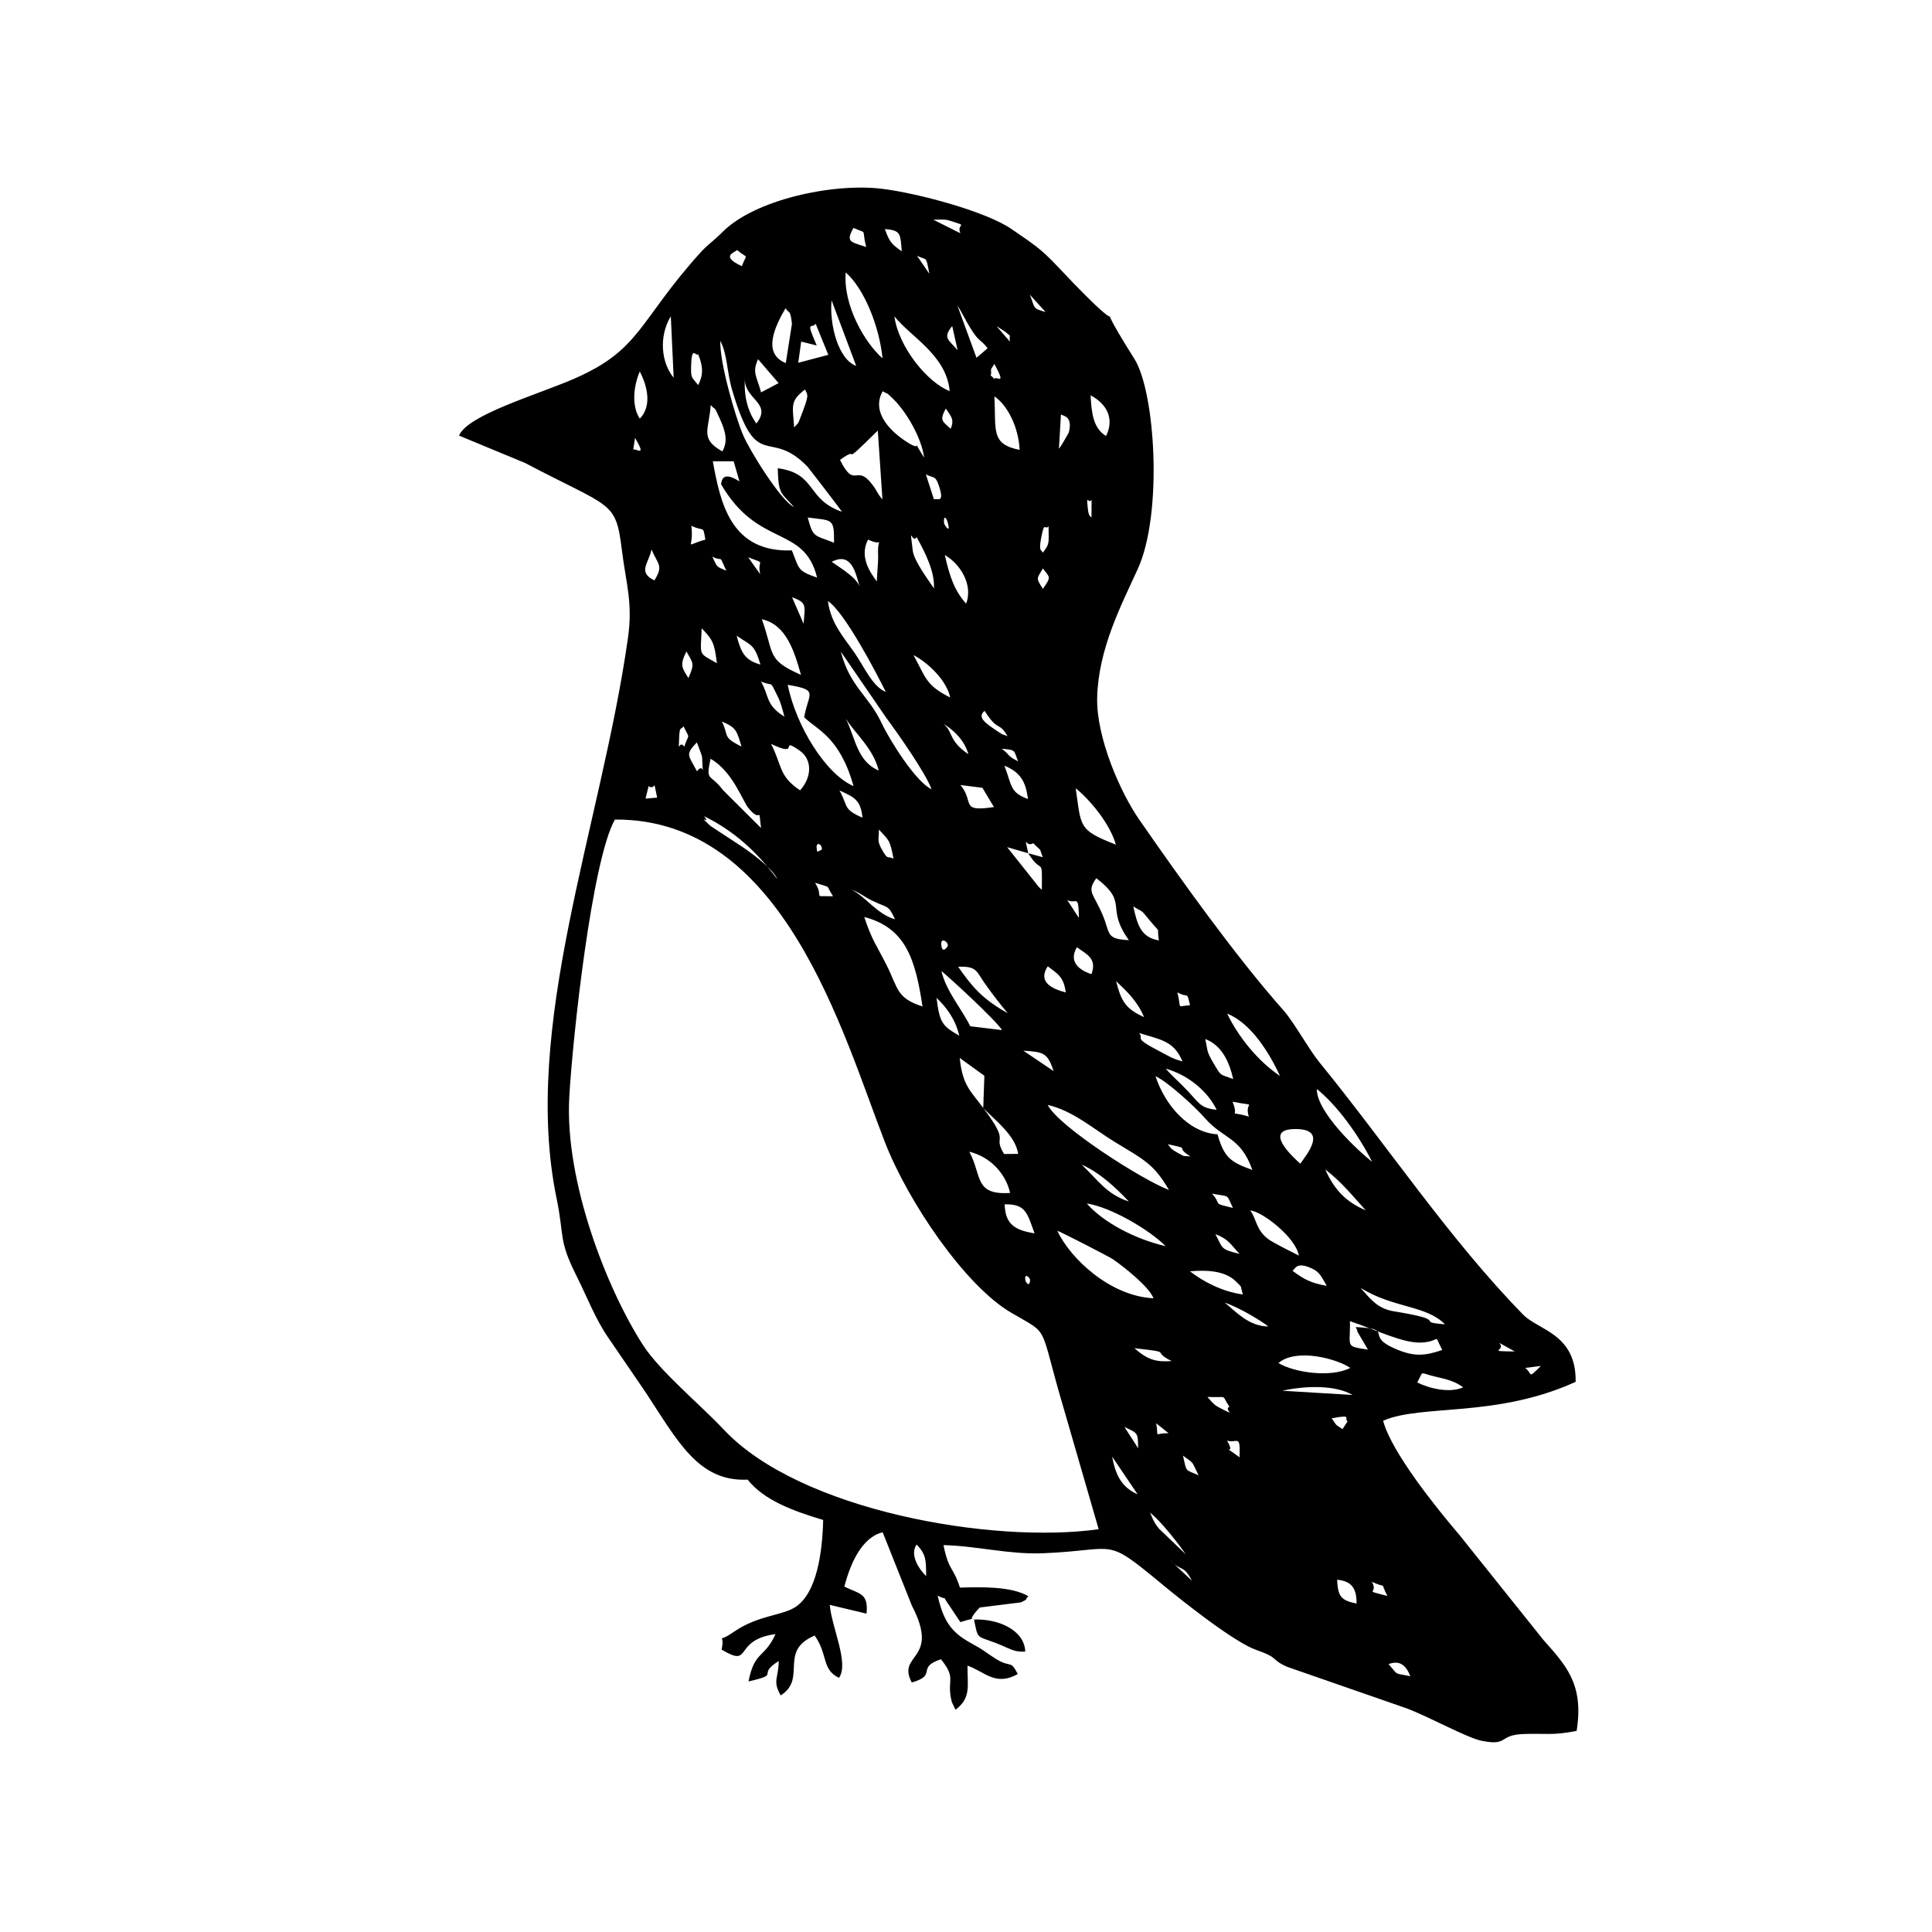 <?xml version="1.0" encoding="UTF-8"?>
<!-- Uploaded to: ICON Repo, www.svgrepo.com, Generator: ICON Repo Mixer Tools -->
<svg fill="#000000" width="800px" height="800px" version="1.1" viewBox="144 144 512 512" xmlns="http://www.w3.org/2000/svg">
 <g fill-rule="evenodd">
  <path d="m511.98 585.01c3.004-1.152 4.711 0.418 5.762 3.215-4.594-1.023-2.856 0.059-5.762-3.215zm12.16-8.5 4.332 2.539zm-16.57-13.301c4.394 1.992 1.934-0.418 4.098 3.738-6.871-1.797-2.184-0.336-4.098-3.738zm-9.223-0.566c3.66 0.367 5.195 2.023 5.156 6.316-4.106-0.844-4.93-1.816-5.156-6.316zm-44.242-5.156c2.984 3.144 3.441 0.992 5.773 5.426zm-67.199-4.176c2.398 2.508 2.559 3.938 2.519 8.379-1.734-1.715-4.461-5.516-2.519-8.379zm61.797-8.461c2.797 1.965 8.102 8.926 9.531 11.047l-7.082-6.773c-1.707-2.023-1.945-3.59-2.449-4.273zm8.797-15.094c3.066 2.32 2.055 1 4.137 5.207-3.758-1.617-3.113-0.785-4.137-5.207zm-18.773 0.258 6.754 9.996c-4.461-1.953-5.891-5.426-6.754-9.996zm30.457-4.215c2.809 0.742 3.531-1.902 3.312 4.402-6.277-4.652-0.426 0.547-3.312-4.402zm-18.785-4.621 3.293 2.648c-4.195-0.09-2.5 1.598-3.293-2.648zm-8.398 1c3.66 1.668 3.539 1.547 3.621 5.625zm54.914-2.301c5.703-1.09 3.133-0.02 4.203 0.793l-1.34 2.074c-2.223-1.559-1.211-0.566-2.867-2.867zm-32.926-5.672c5.793 0.246 3.481-0.832 5.82 2.598-1.734 0.633 2.688 3.023-3.035 0.039-1.281-0.676-2.398-2.25-2.785-2.637zm19.855-1.645c6.457-1.43 14.203-1.469 18.594 1.121zm35.734-2.191c1.902-3.363 0.199-2.578 5.109-1.469 2.809 0.625 5.086 1.258 7.062 2.758-3.641 1.617-8.996 0.289-12.168-1.289zm28.633-3.859 4.144-0.516c-3.641 3.531-2.055 2.203-4.144 0.516zm-65.414-1.289c4.762-4.047 15.5-1.141 19.043 1.289-5.129 2.648-14.836 1.25-19.043-1.289zm58.512-5.356 4.125 2.289c-7.984-0.098-2.074-0.109-4.125-2.289zm-96.676 1.418c10.84 1.238 4.106 0.625 9.867 3.41-4.016 0.297-6.277-0.238-9.867-3.41zm61.875 0.375c-6.188-0.934-4.613-0.586-4.762-7.539 7.438 2.519 14.203 5.91 18.902 5.672 5.613-0.277 3.043-2.856 5.562 1.965-4.582 1.566-7.359 1.824-12.141-0.18-8.914-3.719-0.09-5.324-10.77-5.891 0.129 0.426 0.336 0.586 0.445 1.258l2.758 4.711zm-37.953-12.465c3.43 1.18 8.785 4.227 11.582 6.336-5.246-0.02-8.719-4.047-11.582-6.336zm36.02-3.887c8.738 5.434 17.258 4.523 22.363 9.648-8.578-0.695 2.094-0.914-13.488-3.43-4.453-0.715-6.336-3.363-8.875-6.219zm-88.832-1.965c-0.398-2.211 1.309-0.824 1.238-0.012-0.188 2.004-1.18 0.328-1.238 0.012zm70.793-2.57c0.762-0.566 1.043-2.481 5.086-0.633 2.211 1.012 2.547 2.231 3.988 4.633-4.203-0.773-6-1.695-9.074-3.996zm-27.184 0.141c3.945-0.336 9.223-0.348 12.219 2.727 1.805 1.836 0.98 0.625 1.797 3.41-5.496-0.754-10.613-3.473-14.012-6.141zm6.734-9.859c3.57 1.359 4.098 2.816 6.398 5.227-5.246-1.219-4.383-1.527-6.398-5.227zm-41.891-0.891c1.211 0.418 13.824 6.914 14.719 7.539 2.887 2.004 9.453 7.129 10.789 10.355-11.465-0.547-22.027-10.465-25.508-17.891zm-13.953-7c5.644-0.129 5.961 2.34 7.926 7.688-5.316-0.852-7.754-2.449-7.926-7.688zm65.09 1.645c2.945 0.098 12.031 7.023 12.883 11.941-1.398-0.715-6.574-3.273-8.031-4.312-3.352-2.41-3.254-5.625-4.852-7.625zm-43.32-1.863c6.16 0.871 16.562 6.914 20.895 11.305-8.27-1.914-16.621-6.398-20.895-11.305zm33.184-2.617c4.91 0.961 3.668-0.129 5.543 3.789-5.812-1.41-2.699-0.574-5.543-3.789zm30.012-6.406c4.227 3.203 7.211 6.961 10.723 10.82-4.938-2.062-8.281-5.266-10.723-10.82zm-64.582-1.289c5.086 2.242 9.391 6.465 12.535 9.789-6.051-2.023-8.004-5.562-12.535-9.789zm-29.762-3.422c5.394 1.301 9.602 5.594 10.828 10.93-9.641 0.656-7.418-4.731-10.828-10.93zm52.594-1.992c6.824 1.508 1.379 0.348 6.051 3.273-2.094-0.277-1.25 0.199-2.977-0.742-2.906-1.586-2.094-1.566-3.074-2.527zm35.137 5.176c-2.41-2.152-9.777-9.094-1.43-9.184 8.828-0.09 3.223 6.606 1.43 9.184zm-181.64-91.203c44.68-0.297 60.277 56.43 71.555 85.5 6.109 15.73 21.176 37.984 33.422 45.164 10.711 6.289 7.09 2.32 14.043 25.676l9.184 31.727c-28.098 3.957-79.18-4.879-99.344-26.391-6.07-6.477-16.82-15.324-21.391-22.383-9.473-14.637-20.809-43.301-19.559-65.742 0.883-15.738 5.981-62.738 12.09-73.547zm163.68 74.77c7.34 1.469 2.945-0.496 4.312 3.957-6.18-1.863-2.312 0.871-4.312-3.957zm-48.984 0.863c6.535 1.457 12.012 6.258 17.555 9.668 7.727 4.75 10.453 5.754 14.59 12.871-7.289-2.785-29.285-16.852-32.145-22.543zm71.316-4.227c5.356 4.285 11.059 12.141 14.668 19.309-3.688-2.894-14.719-13.121-14.668-19.309zm-42.734-3.383c3.113 1.387 10.305 7.926 13.129 11.148 4.891 5.594 9.383 4.809 12.527 13.688-5.871-2.113-7.438-3.293-9.242-9.441-7.856-0.477-14.043-8.043-16.414-15.391zm-51.898-4.84 6.535 4.711-0.297 8.559c3.312 3.383 8.57 7.34 9.242 12.148l-3.731 0.031c-3.254-5.453 2.074-2.113-5.523-12.227-3.473-4.621-5.465-5.988-6.227-13.219zm54.605 2.836c6.012 1.676 11.168 6.078 13.488 10.898-4.266-0.426-4.652-1.766-7.547-4.859-2.727-2.894-4.035-3.828-5.941-6.039zm-37.746-4.769c5.613 0.355 6.367 0.633 8.043 5.426zm48.199-3.086c4.215 1.586 6.316 5.703 7.418 10.613-3.75-1.438-3.035-0.516-5.426-4.57-1.773-3.004-1.281-3.125-1.992-6.039zm-17.516-1.578c6.168 1.836 9.273 2.242 11.484 7.508-2.797-0.773-3.453-1.32-5.91-2.598-7.598-3.938-4.055-3.125-5.574-4.91zm23.336-5.148c6.406 2.519 11.258 10.582 14.012 16.512-5.684-3.769-10.98-10.215-14.012-16.512zm-77.02-4.203c2.57 2.559 4.84 5.285 6.039 10.047-4.551-2.598-5.215-3.422-6.039-10.047zm63.828-1.449c3.066 1.734 2.391-0.574 3.352 3.422-3.797 0.219-2.16 1.328-3.352-3.422zm-16.234-2.957c2.656 2.559 5.582 5.156 7.418 9.539-4.691-2.141-6.039-3.957-7.418-9.539zm-18.121-3.938c2.598 1.973 4.246 2.766 4.769 6.922-3.848-0.992-7.438-2.856-4.769-6.922zm-28.188 1.25c2.094 1.668 14.559 13.141 16.078 15.66l-8.422-1.023c-2.449-4.859-6.356-9.242-7.656-14.637zm4.441-1.129c5.117-0.238 4.879 1.379 7.141 4.523 2.508 3.481 4.016 5.426 6.012 7.797-6.953-3.906-9.531-7.172-13.152-12.316zm31.469-5.176c2.559 1.875 5.406 2.945 3.859 7.141-3.301-1.102-6.117-3.293-3.859-7.141zm-35.922-0.477c-0.309-2.418 1.914-0.961 1.707 0.148-0.012 0.07-1.398 2.262-1.707-0.148zm-20.43-7.539c10.969 2.887 13.527 11.078 15.441 23.711-6.941-2.184-6.477-4.891-9.473-10.852-2.707-5.406-3.879-6.547-5.969-12.863zm71.297-2.785c2.926 1.773 1.773 0.574 4.473 3.828 3.035 3.68 1.688 1.082 2.301 5.168-4.801-0.844-5.684-4.156-6.773-8.996zm-17.504-1.695c2.5 1.258 2.965-1.902 3.094 4.723zm7.707-5.801c8.797 6.766 2.223 7.469 8.629 16.422-6.16-0.309-4.879-1.676-6.863-6.465-2.508-6.039-4.441-6.258-1.766-9.957zm-64.832 3.066c2.203 0.773 3.144 1.805 5.723 3.023 3.887 1.863 3.988 0.934 5.762 4.809-4.723-1.328-7.707-5.941-11.484-7.836zm-9.699-1.855c4.641 1.516 2.609 0.297 4.762 3.57-5.941-0.09-2.141 0.645-4.762-3.57zm56.488-7.824c3.777 6.16 3.68 0.246 3.609 9.699-1.121-0.941-1.508-1.688-1.984-2.242l-7.219-9.074zm0 0c-1.152-5.652-0.723-1.348 1.309-2.656 2.699 2.629 1.359 0.832 2.559 3.711l-3.867-1.051zm-56.062-1.309c-0.227-1.945 1.496-1.051 1.359 0.219 0 0.012-0.078 0.199-0.09 0.199-1.172 0.406-1.102 0.953-1.27-0.418zm16.492-4.969c2.738 3.016 2.867 2.57 3.879 7.766-1.586-0.992-1.348 0.676-3.125-2.527-1.289-2.32-0.762-2.59-0.754-5.238zm-46.324-3.539c8.152 4.016 14.172 9.66 19.379 16.68-0.922-2.379-5.672-6.109-9.145-8.488l-8.52-5.582c-4.106-3.738 0.309 0.078-1.715-2.609zm98.473-7.41c4.125 3.363 9.172 9.66 10.641 14.945-10.035-3.926-9.125-4.633-10.641-14.945zm-62.609 0.586c3.699 1.707 5.664 2.379 6.098 7.211-5.266-2.25-3.731-3.043-6.098-7.211zm-50.578-1.129c2.094 1.301 1.09-2.758 2.269 3.035l-3.074 0.258zm82.652-0.309 5.812 0.734 3.055 5.109c-9.195 1.359-5.047-1.23-8.867-5.84zm-66.238-6.953c5.82 3.262 8.508 11.188 10.008 13.012 3.809 4.66 2.547-1.43 3.383 5.344l-10.098-10.066c-3.422-4.582-4.621-2.004-3.293-8.293zm77.883 1.816c4.273 1.785 5.652 4.254 6.246 8.848-4.828-1.754-4.227-3.539-6.246-8.848zm-81.512-6.16c0.336 0.922 1.387 3.481 1.398 3.918 0.219 6.981 0.742 0.922-1.367 3.731-2.289-4.344-3.195-4.344-0.031-7.644zm19.668 0.398c8.211 3.938 1.805-2.25 7.637 1.824 3.144 2.191 3.391 6.766 0.059 10.484-5.742-3.789-4.801-6.773-7.695-12.309zm61.152 1.301c3.977 0.289 3.113 0.477 4.332 3.324-3.203-1.637-1.855-1.477-4.332-3.324zm-84.148-0.574c-1.496-2.074-1.578 2.727-1.34-2.699 0.117-2.766 0.516-1.727 1.141-2.688 1.766 3.668 1.469 1.645 0.199 5.387zm68.707-6.051c2.816 1.773 5.574 4.414 6.586 8.062-5.387-3.68-3.887-5.723-6.586-8.062zm-58.75-0.605c3.988 1.676 3.926 2.508 5.215 6.625-5.238-2.539-3.262-2.848-5.215-6.625zm32.809-0.824c2.539 4.066 7.281 7.883 8.766 13.805-5.801-2.41-6.199-8.797-8.766-13.805zm36.832-1.992c3.738 5.832 3.59 2.547 6.078 6.695-2.289-0.844-0.844-0.168-2.398-1.121-0.438-0.27-2.262-1.527-2.332-1.598-0.676-0.574-3.519-2.32-1.348-3.977zm-47.812 1.676c3.164 3.262 9.363 4.988 13.07 18.258-7.379-3.164-15.215-15.906-17.445-26.836 8.48 1.398 5.453 2.113 4.375 8.578zm-11.453-9.441c3.641 1.438 2.121-0.566 4.394 3.859 0.891 1.734 1.32 3.621 1.805 5.434-5.086-3.164-3.996-5.574-6.199-9.293zm-19.766-7.984c1.766 3.125 2.262 3.164 0.527 7.031-1.707-2.699-2.352-3.383-0.527-7.031zm60.18 0.961c4.098 2.152 8.816 6.852 9.73 11.238-6.555-3.281-6.445-5.277-9.73-11.238zm-19.262-0.922 12.09 17.613c2.945 3.945 10.453 14.637 11.949 18.852-4.086-1.855-11.008-12.832-13.211-17.496-3.551-7.508-8.352-9.52-10.828-18.973zm-36.875-6.18c3.144 3.195 3.402 4.234 4.035 9.254-5.059-2.914-4.305-1.656-4.035-9.254zm9.262 1.965c3.945 2.727 4.66 2.133 6.316 7.656-4.246-1.23-5.117-3.215-6.316-7.656zm6.684-4.363c6.348 1.379 8.527 8.164 10.375 14.738-9.152-4.008-7.012-5.387-10.375-14.738zm17.504-4.82c4.453 2.894 13.012 19.359 15.352 24.098-3.57-1.488-5.711-6.644-8.25-10.324-3.016-4.344-6.297-7.824-7.102-13.777zm-9.5-1.023c3.996 1.527 3.43 2.055 3.066 7.051zm66.477-7.617c1.875 2.5 2.301 2.094 0 5.414-1.895-3.023-1.668-2.527 0-5.414zm-102.95 3.172c-4.492-2.191-1.578-4.422-0.762-8.191 1.727 4.086 3.215 4.176 0.762 8.191zm82.613 6.16c-3.023-3.352-4.375-7.129-5.652-12.902 4.285 2.508 7.508 8.074 5.652 12.902zm-35.633-11.086c5.195-2.719 6.379 2.777 7.43 6.793-0.535-2.289-4.195-4.582-7.43-6.793zm-27.938 2.34c-2.828-1.172-2.301-0.883-3.699-3.699 3.172 1.547 1.516-1.023 3.699 3.699zm40.254-3.769c0.059 1.031-0.336 5.066-0.348 6.637-2.262-2.977-4.531-6.914-2.32-11.109 4.633 2.242 2.332-1.855 2.668 4.473zm-34.445 0.227c5.117 2.004 2.269 0.246 3.172 4.473zm44.641-5.336c2.16 3.898 4.852 9.094 4.582 13.566-1.07-1.656-5.246-7.121-5.613-9.988-0.961-7.656-0.219-1.625 1.031-3.582zm32.938 0.547c0.98-5.344 1.023-2.121 2.023-3.453 0.02 4.781 0.348 4.441-1.496 7.031-0.219-0.734-1.172-0.051-0.527-3.582zm-92.641-3.559c3.492 1.688 3.016-0.336 3.719 3.66-6.031 1.656-2.938 2.746-3.719-3.66zm66.953-0.742c-0.129-2.043 0.555-1.676 1.023 0 0.863 3.133-0.992 0.484-1.023 0zm-29.137 5.227c-5.484-2.133-5.504-1.328-6.973-6.676 6.684 0.852 7 0.141 6.973 6.676zm67.262-9.004c-0.477-4.215 0.129-1.141 0.992-2.34l-0.031 4.68c-0.398-0.555-0.723-0.18-0.961-2.34zm-39.434-5.969c1.586 4.84-0.656 3.023-1.359 3.492l-2.133-6.625c2.191 1.082 2.547 0.258 3.492 3.133zm-32.32 24.219c-5.426-1.875-4.66-2.32-6.695-7.211-16.207 0.594-18.934-12.613-20.938-23.605l5.516-0.012 1.547 5.336c-5.027-3.262-4.699 0.574-4.898 0.715 9.859 17.027 21.996 10.73 25.469 24.773zm6.07-31.199c6.07-4.375-0.891 2.996 10.016-7.766l1.23 18.25c-1.645-1.926-1.199-1.992-2.688-3.945-4.356-5.723-4.57 1.488-8.559-6.535zm-54.328-5.832c3.242 5.426 0.277 2.637-0.465 3.125zm20.062-8.707c1.477 1.688 0.676-0.188 2.43 3.66 1.734 3.809 2.023 6.098 0.664 8.637-6.109-3.383-3.512-5.801-3.094-12.297zm92.816 2.488c0.457 0.438 3.262 0.316 2.062 4.852-0.012 0.031-2.172 3.867-2.59 4.227l0.527-9.074zm-10.949 9.402c-7.715-1.539-6.219-5.098-6.684-14.172 3.473 2.301 6.418 8.203 6.684 14.172zm-19.566-10.957c1.258 1.992 2.398 2.738 1.289 5.375-2.211-2.062-3.004-2.172-1.289-5.375zm38.371-3.5c4.633 2.449 6.246 6.477 4.098 10.781-3.441-2.094-3.84-6.148-4.098-10.781zm-119.46 6.18c-2.441-3.68-1.418-9.352 0-12.484 1.934 3.699 3.324 9.066 0 12.484zm66.727-5.633c3.719 3.422 7.945 10.602 8.617 15.969-3.789-5.981-0.012-1.348-4.086-3.848-4.246-2.598-10.176-7.863-6.902-13.746 2.121 1.199 0.633 0.031 2.371 1.625zm-25.816 7.984c-0.484-6.168-1.012-7.023 2.856-10.078 0.844 1.625 1.09 1.449-1.043 7.023-1.012 2.656-0.547 1.469-1.816 3.055zm-13-13.637c-0.883 6.168 7.457 6.863 2.984 12.574-2.5-3.441-3.43-7.875-2.984-12.574zm-14.332-2.203c0.109-6.227 1.191-2.906 1.875-3.582 1.43 3.383 1.32 5.711 0 8.184-1.449-1.973-1.926-1.566-1.875-4.602zm80.383-1.012c3.383 6.219 0.484 2.965 0 3.988-1.984-2.223-0.633 0.703-0.891-2.578zm-62.629-1.258 5.445 6.336-4.641 2.461c-1.16-4.356-2.43-5.176-0.805-8.797zm-22.363 4.91c-3.281-3.957-4.016-10.879-0.754-16.285zm27.582 23.992c0.207 6.941 0.723 6.269 4.312 10.285-3.441-1.566-11.742-14.945-13.496-19.09-2.16-5.086-6.277-19.477-6.031-24.953 1.926 3.711 1.676 8.152 3.184 13.199 6.594 22.234 9.668 9.461 19.973 20.203 0.238 0.246 8.945 11.562 9.074 11.891-9.512-3.281-6.676-10.184-17.02-11.535zm2.133-27.867c-6.379-2.57-2.809-9.809-0.07-14.539 1.09 1.656 1.199 0.168 1.707 4.106zm44.102-9.816 1.438 6.398c-2.332-2.746-4.074-3.195-1.438-6.398zm15.281 4.125-3.551-4.117c0.586 0.387 2.223 1.41 2.41 1.578 1.707 1.496 0.902 0.355 1.141 2.539zm-51.184 1.023c-3.004-6.992-1.43-4.266-0.277-5.742l3.344 8.223-7.965 2.102 0.785-5.613 4.117 1.031zm20.578-7.715c4.484 5.562 13.805 10.312 14.656 19.805-5.82-2.231-13.516-11.574-14.656-19.805zm-10.117 13.129c-4.762-1.715-7.129-10.949-6.527-17.387zm31.875-2.16-5.059-13.836c1.34 1.992 1.945 3.57 3.461 6 2.461 3.945 2.461 2.629 4.543 5.305-0.891 0.824-2.141 1.883-2.945 2.527zm18.316-12.109c-3.5-1.07-2.676-0.762-4.164-4.594zm-52.969-10.504c4.871 4.254 8.938 14.34 9.75 22.77-4.621-4.047-10.473-13.934-9.75-22.77zm22.164 0.367-3.273-4.789c2.699 1.387 2.312-0.27 3.273 4.789zm-50.984-6.316c3.113 2.578 2.637 0.664 1.289 4.293-5.988-2.785-1.656-3.629-1.289-4.293zm30.883-5.859c3.918 1.805 2.031-0.207 3.352 5.078-3.988-1.418-5.555-1.16-3.352-5.078zm12.793 6.207c-2.668-1.855-3.234-2.41-4.484-5.883 4.332 0.297 4.074 1.301 4.484 5.883zm8.352-8.371c1.062 0.039 2.828-0.207 4.035 0.16 5.941 1.844 1.934 0.547 3.144 3.43zm-125.66 57.223 17.465 7.238c23.047 12.148 24.031 9.828 25.676 23.156 1.109 8.957 2.926 13.824 1.598 23.258-7.031 49.656-28.316 102.91-18.914 148.48 2.141 10.344 0.406 10.828 5.297 20.57 2.707 5.394 4.918 11.246 8.262 16.145l9.938 14.527c8.617 13.082 14.082 23.93 27.133 23.297 4.383 5.484 11.922 8.25 20.023 10.691-0.207 8.637-1.688 19.219-7.219 22.98-3.648 2.469-9.797 2.113-16.484 6.684-5.246 3.602-2.16-0.566-3.203 4.691 8.359 5.019 2.738-2.527 14.281-4.117-2.984 6.566-5.543 4.312-7.16 12.547 8.977-2.055 1.797-1.516 8.012-5.406-0.078 4.769-1.715 5.137 0.516 9.113 7.102-4.473-0.734-11.742 9.004-15.859 3.559 4.981 1.797 9.004 6.438 11.195 2.766-3.809-1.973-13.438-2.43-19.328l9.73 2.32c0.566-5.516-1.895-5.188-5.871-7.16 1.547-5.988 4.562-13.043 10.156-14.398l7.754 19.477c7.637 14.637-4.195 12.574-0.039 20.332 7.031-2.023 0.961-3.906 7.727-6.16 4.356 5.387 1.309 5.324 2.894 11.375l0.961 2.004c4.215-3.184 3.133-6.238 3.184-11.684 4.523 1.547 7.359 5.582 13.328 2.231-2.074-4.008-1.676-1.41-6-4.144-3.086-1.945-2.391-1.875-6.336-4.016-5.445-2.965-7.379-6.031-8.906-12.613 3.281 1.695 0.504-1 3.242 2.836l2.777 4.164c5.652-1.797 0.742 0.684 5.148-3.867l10.871-1.359c2.211-1 0.863-0.535 2.004-1.637-4.621-2.707-12.863-2.418-18.141-2.281-1.766-5.613-2.914-4.215-4.356-11.258 8.828 0.207 17.395 2.527 26.359 2.16 20.152-0.824 16.078-4.594 31.52 8.164 5.672 4.691 19.281 15.5 25.141 17.504 6.09 2.094 3.66 2.547 8.191 4.473l31.477 10.938c5.871 2.184 16.027 7.824 19.914 8.617 7.25 1.457 4.332-1.559 11.148-1.797 5.941-0.207 7.625 0.445 14.043-0.824 2.023-12.555-3.035-17.543-8.848-24.16l-22.293-27.867c-5.793-6.766-17.961-21.82-20.141-30.168 10.176-4.461 29.871-0.684 51.016-10.305 0.227-12.715-9.859-13.688-13.855-17.762-19.477-19.855-36.309-45.195-54.059-66.934-2.758-3.383-6.793-10.691-9.453-13.688-12.871-14.527-27.492-35.066-38.242-50.551-5.066-7.289-11.426-21.797-11.188-32.359 0.289-12.832 6.316-24.406 10.75-34.105 6.676-14.57 4.691-46.871-0.902-55.727-15.215-24.09 4.828 2.312-20.461-24.594-4.356-4.633-6.348-5.832-12.121-9.809-6.695-4.613-24.723-9.473-34.254-10.641-13.141-1.605-33.809 2.906-42.277 11.426-2.41 2.43-4.035 3.41-6 5.602-16.492 18.367-15.648 25.648-33.543 33.391-9.492 4.117-28.137 9.539-30.289 14.977z"/>
  <path d="m415.71 581.67c-0.258-5.832-7.41-8.727-13.586-8.48 1.082 5.375 0.633 4.254 5.852 6.258 3.731 1.43 4.641 2.461 7.734 2.223z"/>
 </g>
</svg>